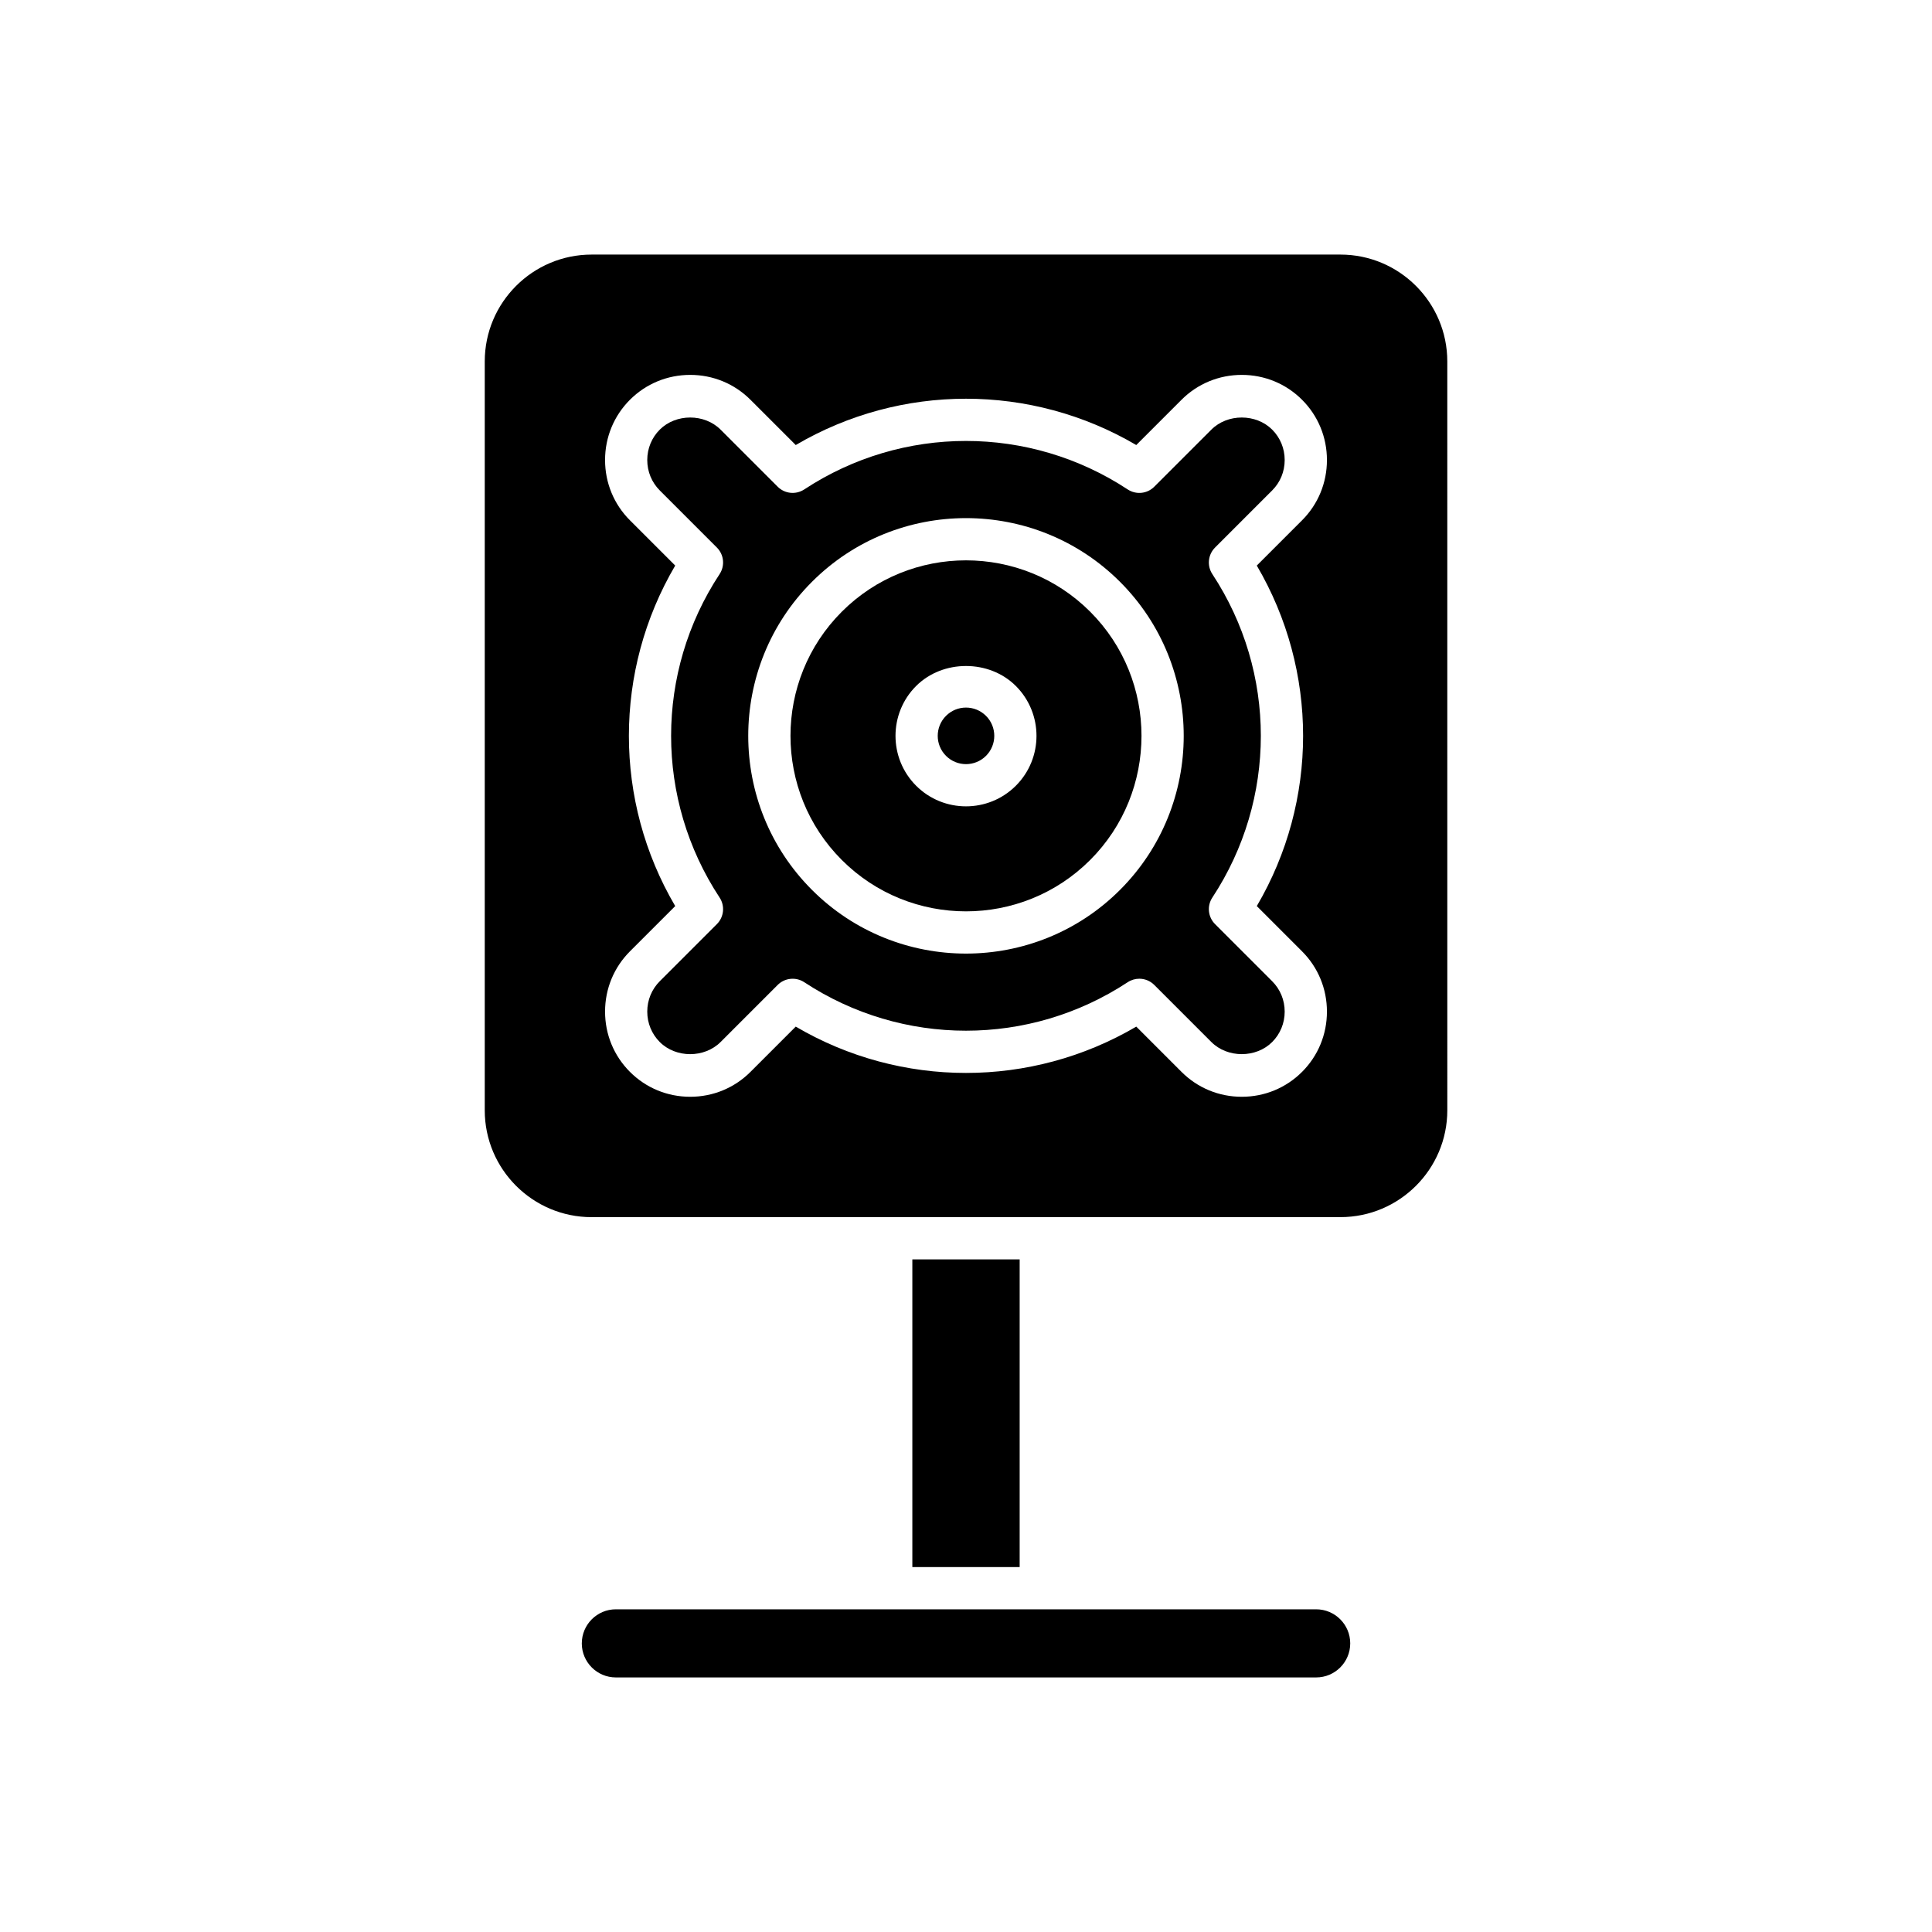 <?xml version="1.0" encoding="UTF-8"?>
<!-- Uploaded to: SVG Repo, www.svgrepo.com, Generator: SVG Repo Mixer Tools -->
<svg fill="#000000" width="800px" height="800px" version="1.1" viewBox="144 144 512 512" xmlns="http://www.w3.org/2000/svg">
 <g>
  <path d="m298.18 579.51c0 4.977 4.047 9.027 9.027 9.027h185.59c4.977 0 9.027-4.047 9.027-9.027 0-4.977-4.051-9.027-9.027-9.027h-185.59c-4.977 0-9.023 4.051-9.023 9.027z"/>
  <path d="m385.78 477.75h28.441v81.539h-28.441z"/>
  <path d="m300.77 466.55h198.47c15.609 0 28.312-12.703 28.312-28.312l-0.004-198.46c0-15.609-12.703-28.312-28.312-28.312h-198.46c-15.609 0-28.312 12.703-28.312 28.312v198.47c0 15.609 12.703 28.309 28.312 28.309zm22.168-172.67-11.996-11.996c-4.254-4.25-6.594-9.926-6.594-15.969 0-6.051 2.344-11.723 6.594-15.973 4.254-4.254 9.93-6.594 15.973-6.594 6.047 0 11.719 2.344 15.969 6.594l11.996 11.996c27.863-16.363 62.379-16.363 90.242 0l11.996-11.996c4.25-4.254 9.926-6.594 15.969-6.594 6.047 0 11.723 2.344 15.973 6.594 4.254 4.25 6.594 9.926 6.594 15.973s-2.344 11.719-6.594 15.969l-11.996 11.996c16.363 27.863 16.363 62.379 0 90.242l11.996 11.996c4.254 4.25 6.594 9.926 6.594 15.969 0 6.047-2.344 11.723-6.594 15.973-4.254 4.254-9.93 6.598-15.973 6.598-6.047 0-11.719-2.344-15.969-6.598l-11.996-11.996c-27.871 16.367-62.375 16.367-90.242 0l-11.996 11.996c-4.25 4.254-9.926 6.598-15.969 6.598-6.051 0-11.723-2.344-15.973-6.598-4.254-4.254-6.594-9.926-6.594-15.973s2.344-11.719 6.594-15.973l11.996-11.992c-16.367-27.863-16.367-62.375 0-90.242z"/>
  <path d="m334.96 420.15 15.137-15.137c1.879-1.871 4.824-2.172 7.035-0.719 26.039 17.137 59.684 17.137 85.723 0 0.941-0.617 2.012-0.922 3.074-0.922 1.445 0 2.879 0.559 3.961 1.641l15.137 15.137c4.281 4.281 11.832 4.273 16.113 0 2.137-2.141 3.316-5.004 3.316-8.059s-1.176-5.914-3.316-8.055l-15.137-15.137c-1.879-1.879-2.18-4.816-0.719-7.035 17.137-26.039 17.137-59.688 0-85.723-1.461-2.219-1.16-5.156 0.719-7.035l15.137-15.137c2.141-2.141 3.316-5 3.316-8.055 0-3.059-1.176-5.918-3.316-8.059-4.281-4.273-11.832-4.281-16.113 0l-15.137 15.133c-1.871 1.883-4.809 2.18-7.035 0.719-26.039-17.133-59.684-17.133-85.723 0-2.219 1.453-5.16 1.16-7.035-0.719l-15.137-15.133c-4.281-4.281-11.832-4.273-16.113 0-2.141 2.141-3.316 5-3.316 8.059 0 3.055 1.176 5.914 3.316 8.055l15.137 15.137c1.879 1.879 2.18 4.816 0.719 7.035-17.137 26.039-17.137 59.684 0 85.723 1.461 2.219 1.16 5.156-0.719 7.035l-15.137 15.133c-2.137 2.141-3.316 5-3.316 8.059 0 3.055 1.18 5.918 3.316 8.059 4.277 4.281 11.828 4.281 16.113 0zm24.215-121.96c22.508-22.512 59.133-22.512 81.641 0 22.508 22.508 22.508 59.129 0 81.641-11.254 11.254-26.039 16.879-40.82 16.879s-29.566-5.625-40.82-16.883c-22.512-22.508-22.512-59.129 0-81.637z"/>
  <path d="m405.3 333.71c2.926 2.926 2.926 7.672 0 10.598-2.926 2.926-7.668 2.926-10.598 0-2.926-2.926-2.926-7.672 0-10.598s7.668-2.926 10.598 0"/>
  <path d="m432.9 371.91c18.145-18.145 18.145-47.664 0-65.809-9.07-9.07-20.988-13.605-32.902-13.605s-23.832 4.535-32.902 13.605c-18.145 18.145-18.145 47.664 0 65.809 18.141 18.145 47.66 18.145 65.805 0zm-46.121-46.117h0.004c7.062-7.062 19.367-7.062 26.43 0 7.289 7.289 7.289 19.148 0 26.43-3.644 3.644-8.43 5.465-13.215 5.465s-9.574-1.82-13.215-5.461c-7.285-7.293-7.285-19.148-0.004-26.434z"/>
 </g>
</svg>